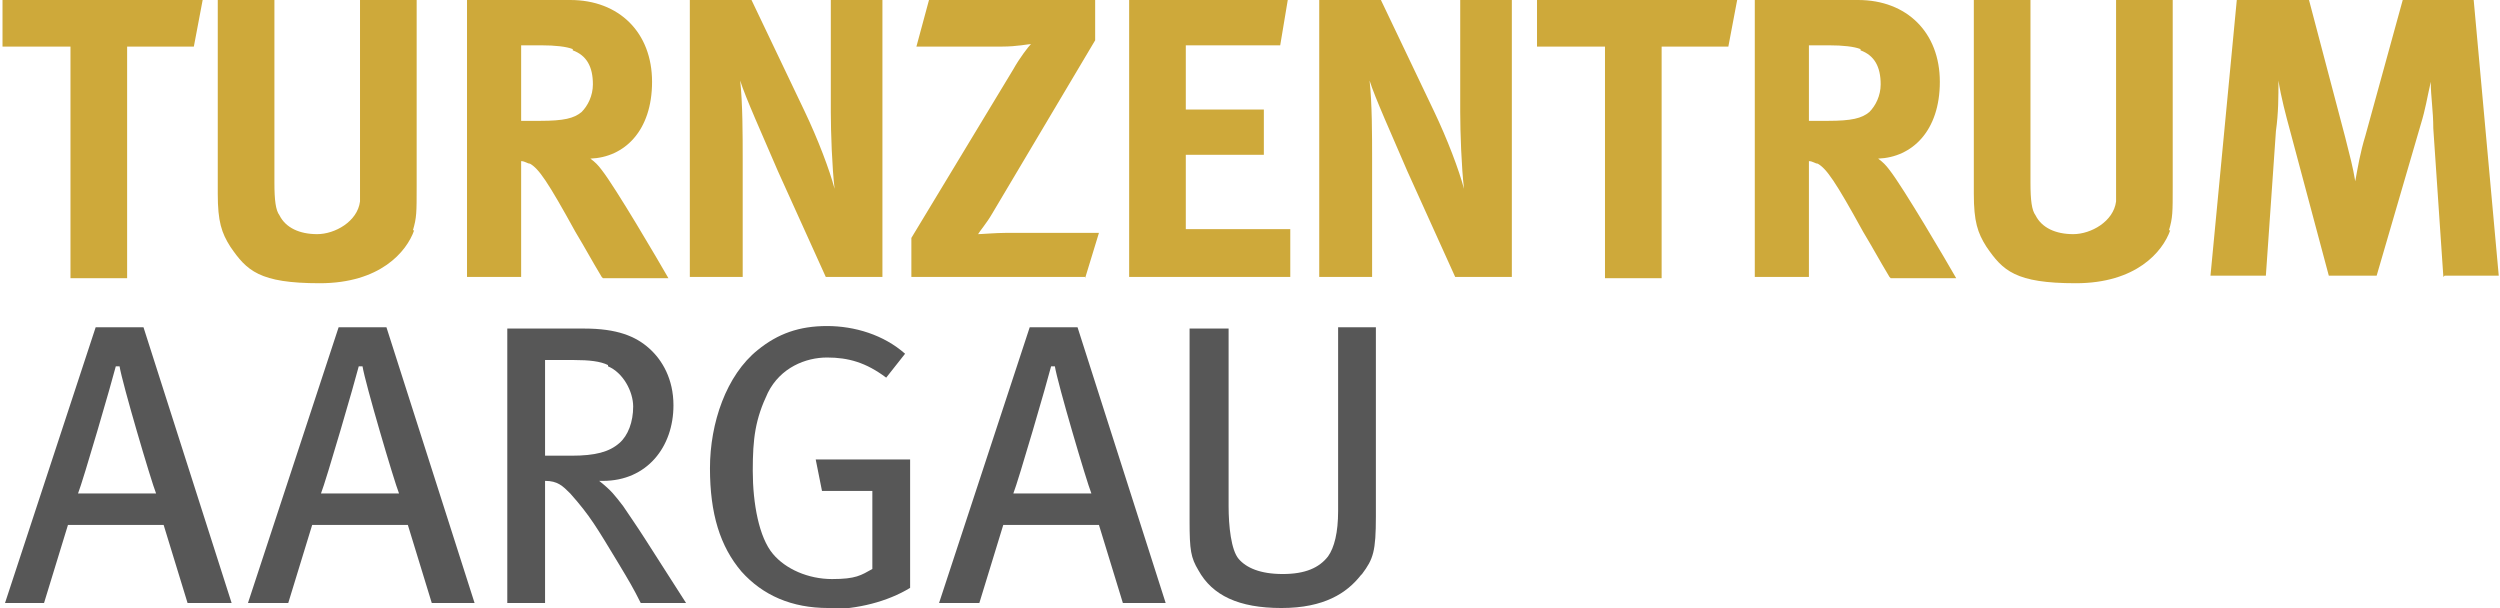 <?xml version="1.0" encoding="UTF-8"?>
<svg id="tza_rgb_pos" xmlns="http://www.w3.org/2000/svg" width="69.9mm" height="17mm" version="1.1" viewBox="0 0 198.2 48.3">
  <!-- Generator: Adobe Illustrator 29.5.0, SVG Export Plug-In . SVG Version: 2.1.0 Build 137)  -->
  <g>
    <path d="M15.2,3.7h-5.3v18.4h-4.5V3.7H0V0h15.9l-.7,3.7Z" fill="#cea93a"/>
    <path d="M32.7,18.3c-.6,1.7-2.7,4.2-7.5,4.2s-5.8-1-7.1-2.9c-.7-1.1-1-2-1-4.2V0h4.5v14.5c0,1.4.1,2.2.4,2.6.5,1,1.6,1.5,3,1.5s3.2-1,3.4-2.6c0-.5,0-.8,0-2V0h4.5v14.8c0,2.1,0,2.5-.3,3.5Z" fill="#cea93a"/>
    <path d="M47.6,22c-.9-1.5-1.2-2.1-2.1-3.6-2.2-4-2.9-5-3.6-5.4-.2,0-.4-.2-.7-.2v9.2h-4.3V0h8.2c3.9,0,6.5,2.6,6.5,6.5s-2.2,6-4.9,6.1c.4.3.6.5.9.9,1.1,1.4,4.5,7.2,5.3,8.6h-5.2ZM45.3,3.9c-.5-.2-1.4-.3-2.5-.3h-1.6v6h1.5c1.9,0,2.7-.2,3.3-.7.5-.5.9-1.3.9-2.2,0-1.4-.5-2.3-1.6-2.7Z" fill="#cea93a"/>
    <path d="M65.4,22l-3.8-8.4c-1.2-2.8-2.6-5.9-3-7.2.2,1.8.2,4.4.2,6.2v9.4c.1,0-4.2,0-4.2,0V0h4.9l4.2,8.8c1.1,2.3,2,4.7,2.4,6.2-.2-1.7-.3-4.5-.3-6.1V0c0,0,4.1,0,4.1,0v22h-4.6Z" fill="#cea93a"/>
    <path d="M86,22h-13.8v-3.1l8.1-13.4c.5-.9,1.2-1.8,1.4-2-.2,0-1.1.2-2.3.2h-6.8l1-3.7h13.2v3.2l-8.2,13.8c-.4.7-1,1.4-1.1,1.6.3,0,1.4-.1,2.2-.1h7.4l-1.1,3.6Z" fill="#cea93a"/>
    <path d="M89.5,22V0h12.6l-.6,3.6h-7.5v5.1h6.2v3.6h-6.2v5.9h8.3v3.8h-12.8Z" fill="#cea93a"/>
    <path d="M115.4,22l-3.8-8.4c-1.2-2.8-2.6-5.9-3-7.2.2,1.8.2,4.4.2,6.2v9.4c.1,0-4.2,0-4.2,0V0h4.9l4.2,8.8c1.1,2.3,2,4.7,2.4,6.2-.2-1.7-.3-4.5-.3-6.1V0c0,0,4.1,0,4.1,0v22h-4.6Z" fill="#cea93a"/>
    <path d="M137.1,3.7h-5.3v18.4h-4.5V3.7h-5.4V0h15.9l-.7,3.7Z" fill="#cea93a"/>
    <path d="M149.9,22c-.9-1.5-1.2-2.1-2.1-3.6-2.2-4-2.9-5-3.6-5.4-.2,0-.4-.2-.7-.2v9.2h-4.3V0h8.2c3.9,0,6.5,2.6,6.5,6.5s-2.2,6-4.9,6.1c.4.3.6.5.9.9,1.1,1.4,4.5,7.2,5.3,8.6h-5.2ZM147.6,3.9c-.5-.2-1.4-.3-2.5-.3h-1.6v6h1.5c1.9,0,2.7-.2,3.3-.7.5-.5.9-1.3.9-2.2,0-1.4-.5-2.3-1.6-2.7Z" fill="#cea93a"/>
    <path d="M172.2,18.3c-.6,1.7-2.7,4.2-7.5,4.2s-5.8-1-7.1-2.9c-.7-1.1-1-2-1-4.2V0h4.5v14.5c0,1.4.1,2.2.4,2.6.5,1,1.6,1.5,3,1.5s3.2-1,3.4-2.6c0-.5,0-.8,0-2V0h4.5v14.8c0,2.1,0,2.5-.3,3.5Z" fill="#cea93a"/>
    <path d="M193.9,22l-.8-11.8c0-1.4-.2-2.5-.2-3.7-.3,1.3-.4,2.1-.8,3.4l-3.5,12h-3.8l-3.1-11.6c-.3-1.1-.7-2.6-.9-3.9,0,1.3,0,2.6-.2,4l-.8,11.5h-4.4l2.1-22h5.7l2.9,11c.4,1.6.6,2.3.8,3.5.2-1.1.4-2.3.8-3.6l3-10.9h5.6l2,22h-4.3Z" fill="#cea93a"/>
  </g>
  <g>
    <path d="M14.7,47.9l-1.9-6.2h-7.6l-1.9,6.2H.2l7.2-21.9h3.8l7,21.9h-3.4ZM9.2,29.1h-.2c-.3,1.2-2.6,9.1-3,10.1h6.2c-.4-1-2.7-8.8-2.9-10.1Z" fill="#575757"/>
    <path d="M34.1,47.9l-1.9-6.2h-7.6l-1.9,6.2h-3.2l7.2-21.9h3.8l7,21.9h-3.4ZM28.5,29.1h-.2c-.3,1.2-2.6,9.1-3,10.1h6.2c-.4-1-2.7-8.8-2.9-10.1Z" fill="#575757"/>
    <path d="M50.7,47.9c-.6-1.2-.9-1.7-1.8-3.2-1.7-2.8-2.2-3.7-3.8-5.5-.6-.6-1-1-2-1v9.7h-3v-21.8h6.1c2.6,0,4.1.6,5.2,1.6,1,.9,1.9,2.4,1.9,4.5,0,3.3-2.1,6-5.6,6h-.3c1,.8,1.2,1.1,1.9,2,.4.6,1.1,1.6,1.8,2.7l3.2,5h-3.7ZM48.1,29c-.6-.3-1.5-.4-2.7-.4h-2.3v7.6h2.1c1.9,0,3-.3,3.8-1,.7-.6,1.1-1.7,1.1-2.9s-.8-2.7-2-3.2Z" fill="#575757"/>
    <path d="M65.6,48.3c-2.9,0-5.2-1-6.9-2.9-1.7-2-2.5-4.6-2.5-8.2s1.3-7.4,3.8-9.4c1.6-1.3,3.3-1.9,5.5-1.9s4.5.7,6.2,2.2l-1.5,1.9c-1.6-1.2-3-1.6-4.7-1.6s-3.7.8-4.7,2.8c-1,2.1-1.2,3.6-1.2,6.2s.5,5.3,1.6,6.6c1,1.2,2.8,2,4.7,2s2.3-.3,3.2-.8v-6.2h-4l-.5-2.5h7.5v10.2c-1.8,1.1-4.2,1.7-6.5,1.7Z" fill="#575757"/>
    <path d="M89,47.9l-1.9-6.2h-7.6l-1.9,6.2h-3.2l7.2-21.9h3.8l7,21.9h-3.4ZM83.5,29.1h-.2c-.3,1.2-2.6,9.1-3,10.1h6.2c-.4-1-2.7-8.8-2.9-10.1Z" fill="#575757"/>
    <path d="M107.9,45.7c-1.1,1.4-2.9,2.6-6.3,2.6s-5.5-1-6.6-3c-.6-1-.7-1.6-.7-3.9v-15.3h3.1v14.1c0,1.6.2,3.5.8,4.2.6.7,1.7,1.2,3.5,1.2s2.9-.5,3.6-1.4c.5-.7.8-1.9.8-3.6v-14.6h3v15c0,2.8-.2,3.4-1.1,4.6Z" fill="#575757"/>
  </g>
</svg>
